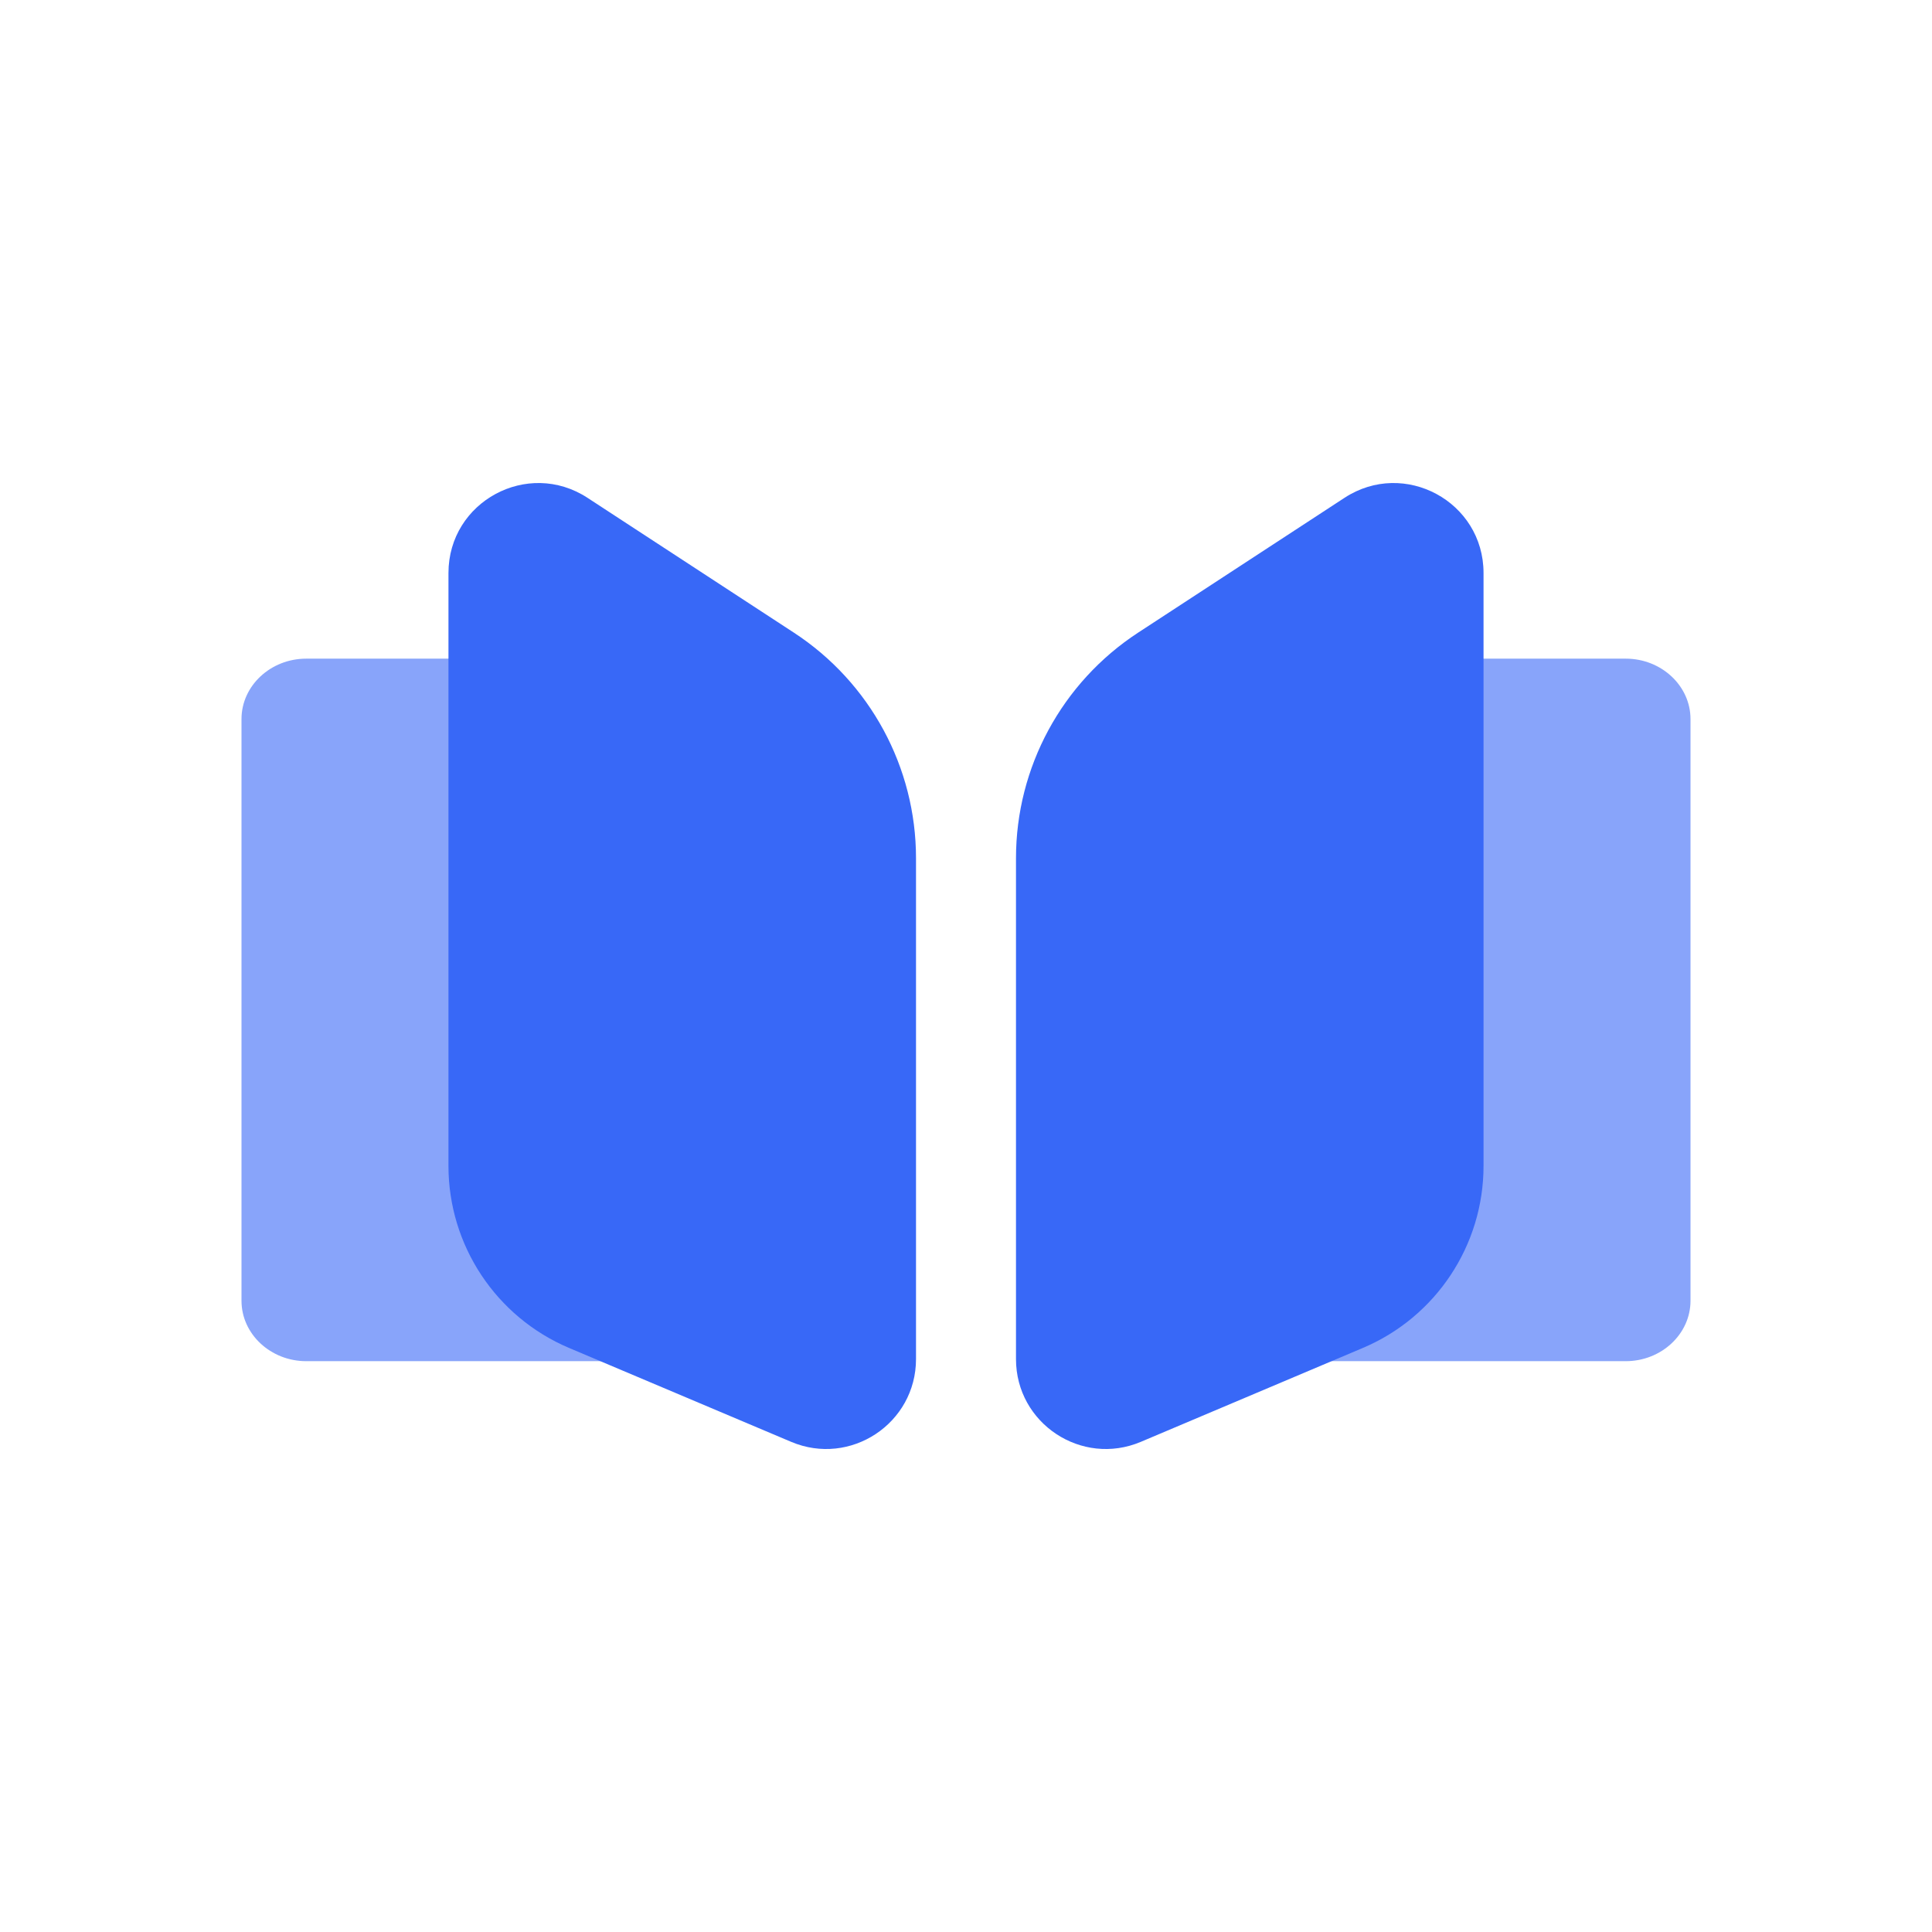 <svg xmlns="http://www.w3.org/2000/svg" xmlns:xlink="http://www.w3.org/1999/xlink" fill="none" version="1.1" width="24" height="24" viewBox="0 0 24 24"><defs><clipPath id="master_svg0_325_37707"><rect x="0" y="0" width="24" height="24" rx="0"/></clipPath><mask id="master_svg1_325_37709" style="mask-type:alpha" maskUnits="userSpaceOnUse"><g><rect x="0" y="0" width="24" height="24" rx="0" fill="#FFFFFF" fill-opacity="1"/></g></mask></defs><g clip-path="url(#master_svg0_325_37707)" mask="url(#master_svg1_325_37709)"><g><g style="opacity:0.6;"><path d="M20.196,16.909L15.375,16.909C14.933,16.909,14.571,16.572,14.571,16.159L14.571,8.932C14.571,8.519,14.933,8.182,15.375,8.182L20.196,8.182C20.638,8.182,21,8.519,21,8.932L21,16.159C21,16.572,20.638,16.909,20.196,16.909Z" fill="#3868F7" fill-opacity="1" style="mix-blend-mode:passthrough"/></g><g><path d="M16.929,16.745L14.172,17.911C13.436,18.222,12.621,17.682,12.621,16.883L12.621,10.661C12.621,9.531,13.192,8.477,14.138,7.859L16.702,6.184C17.445,5.699,18.429,6.231,18.429,7.118L18.429,14.484C18.429,15.47,17.838,16.361,16.929,16.745Z" fill="#3868F7" fill-opacity="1" style="mix-blend-mode:passthrough"/></g><g style="opacity:0.6;"><path d="M3.804,16.909L8.625,16.909C9.067,16.909,9.429,16.572,9.429,16.159L9.429,8.932C9.429,8.519,9.067,8.182,8.625,8.182L3.804,8.182C3.362,8.182,3,8.519,3,8.932L3,16.159C3,16.572,3.362,16.909,3.804,16.909Z" fill="#3868F7" fill-opacity="1" style="mix-blend-mode:passthrough"/></g><g><path d="M7.07,16.745L9.828,17.911C10.564,18.222,11.379,17.682,11.379,16.883L11.379,10.661C11.379,9.531,10.808,8.477,9.862,7.859L7.298,6.184C6.555,5.699,5.571,6.231,5.571,7.118L5.571,14.484C5.571,15.47,6.162,16.361,7.07,16.745Z" fill="#3868F7" fill-opacity="1" style="mix-blend-mode:passthrough"/></g></g></g></svg>